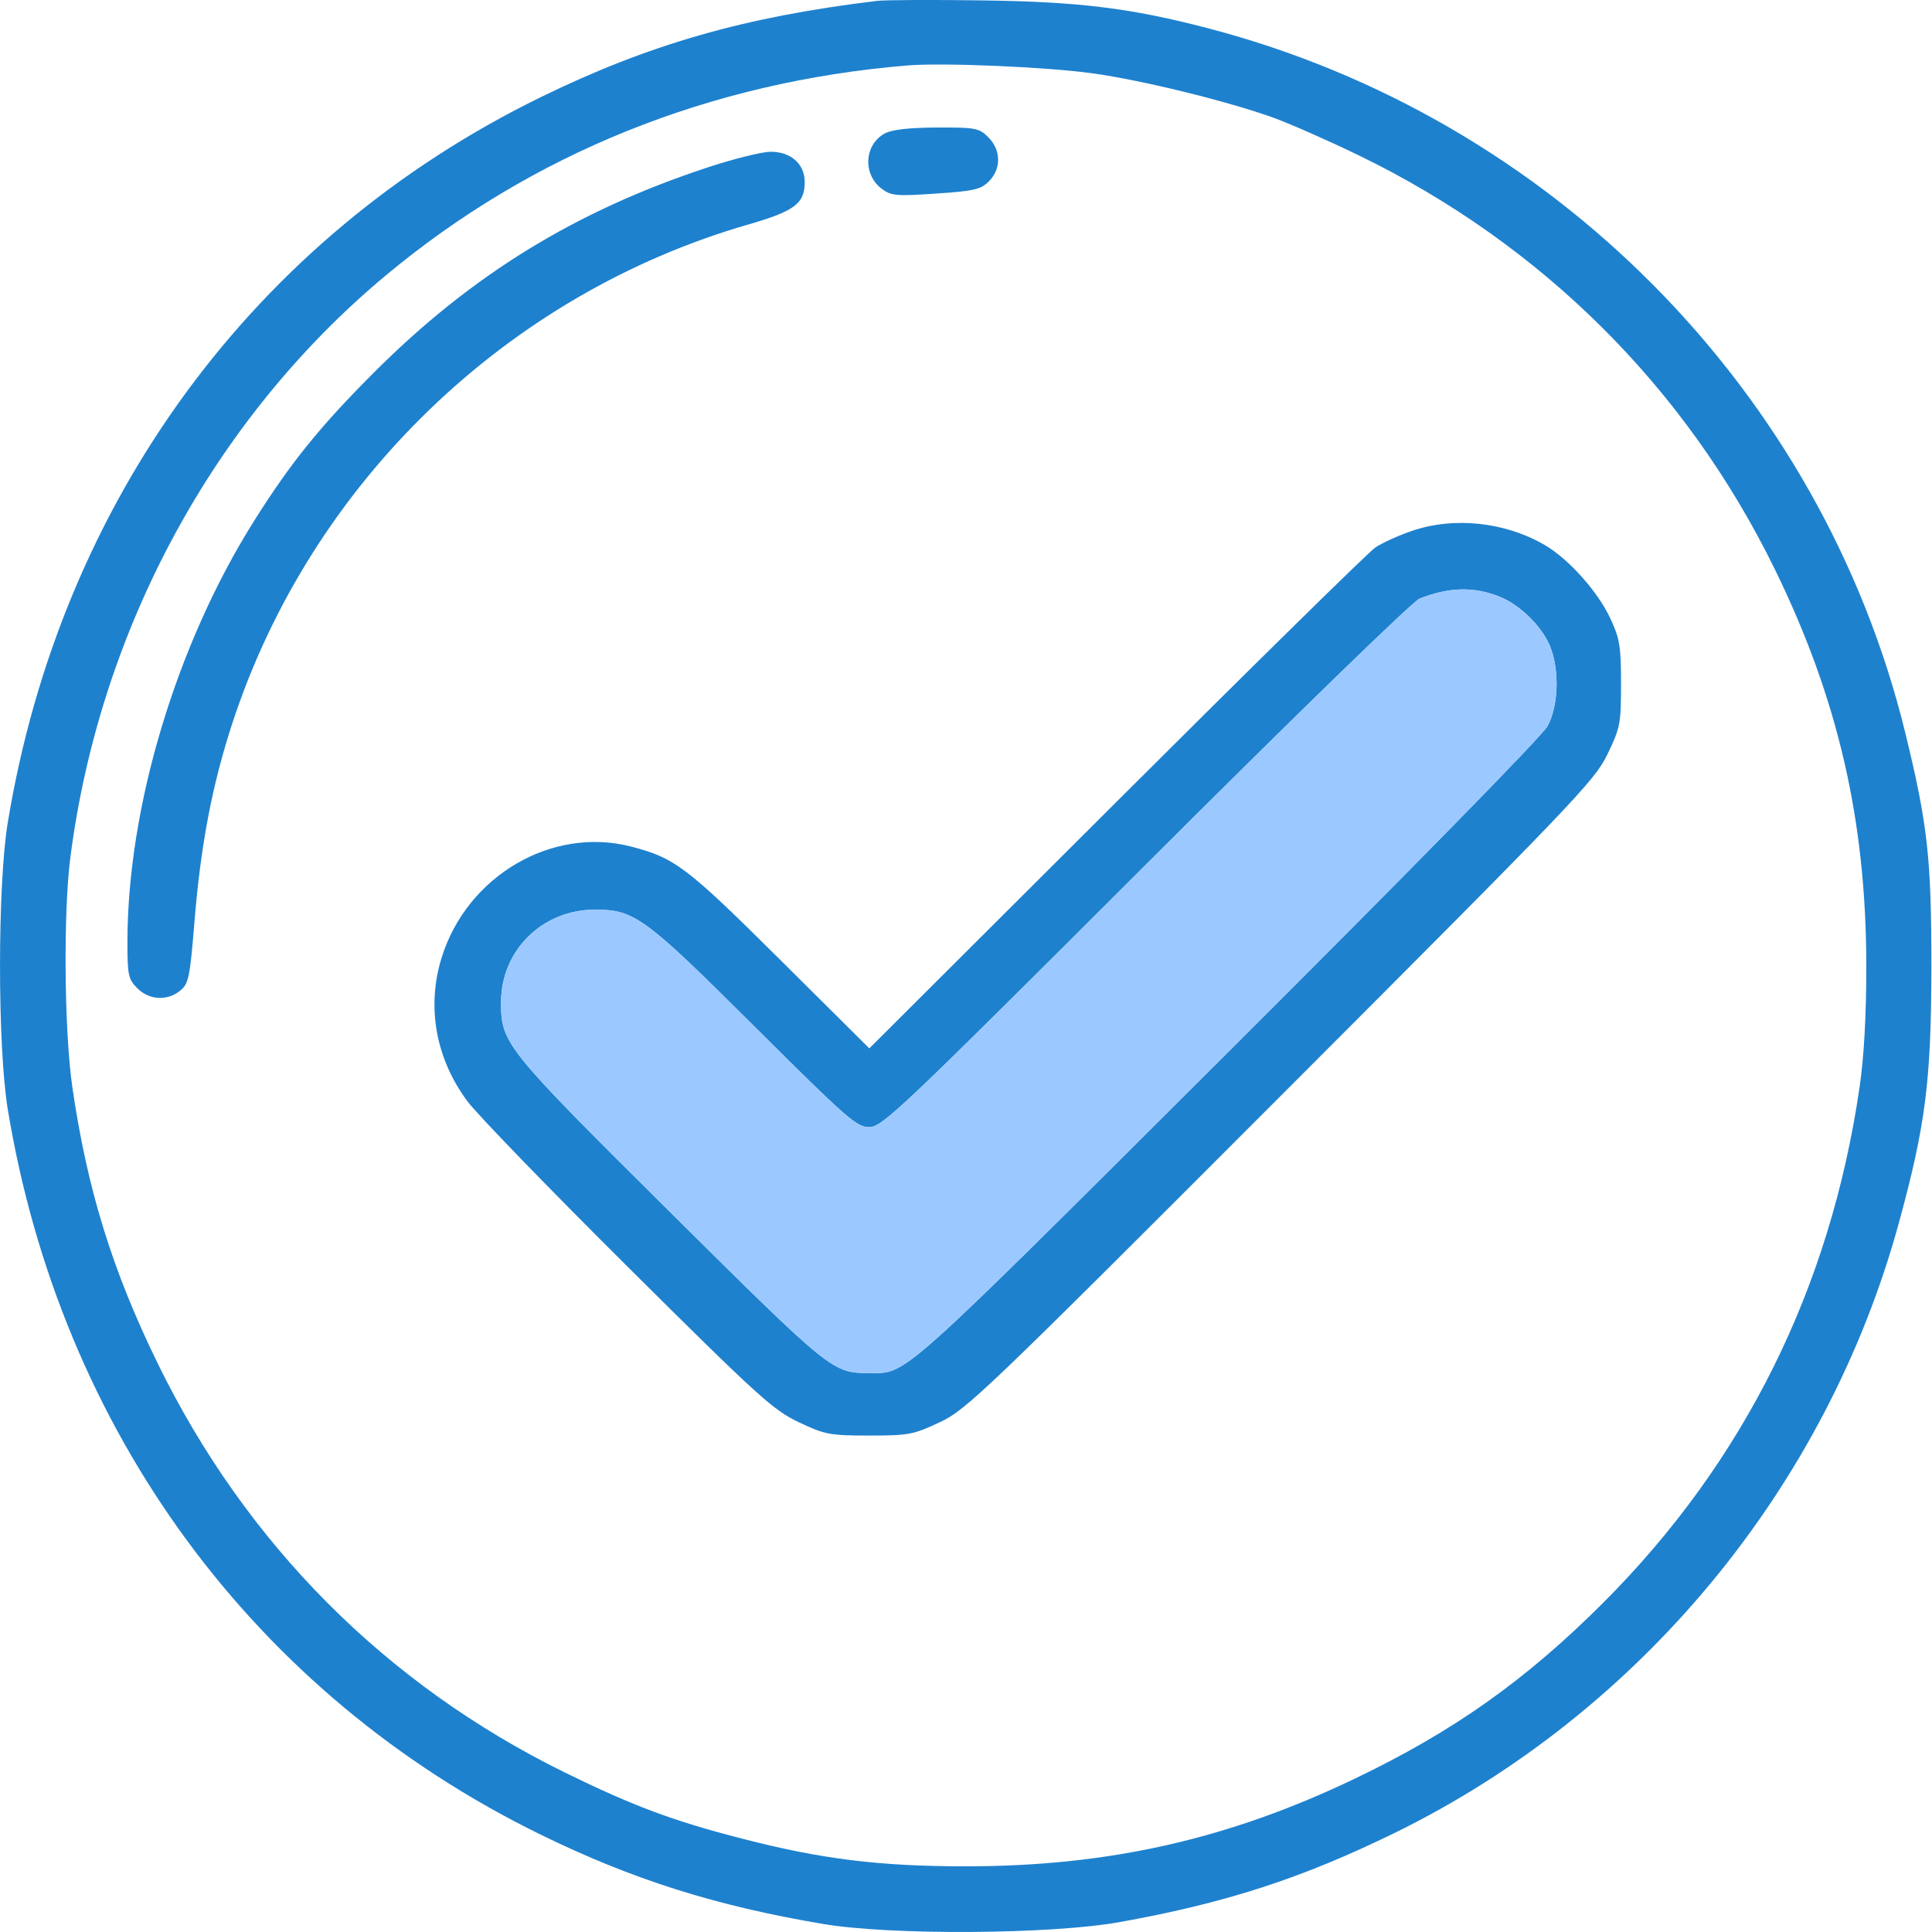 <?xml version="1.0" encoding="UTF-8"?> <svg xmlns="http://www.w3.org/2000/svg" width="25" height="25" viewBox="0 0 25 25" fill="none"> <g clip-path="url(#clip0_102_13)"> <path fill-rule="evenodd" clip-rule="evenodd" d="M11.352 0.011C9.64 0.217 8.397 0.573 6.996 1.258C3.29 3.07 0.786 6.48 0.1 10.647C-0.033 11.461 -0.033 13.536 0.1 14.351C0.786 18.518 3.29 21.927 6.996 23.74C8.188 24.323 9.261 24.662 10.657 24.897C11.53 25.044 13.596 25.031 14.482 24.873C15.857 24.627 16.848 24.305 18.055 23.714C21.228 22.157 23.634 19.246 24.57 15.829C24.916 14.565 24.99 13.987 24.992 12.525C24.993 11.108 24.945 10.672 24.654 9.482C23.572 5.056 20.077 1.525 15.629 0.365C14.63 0.104 13.961 0.022 12.708 0.005C12.063 -0.004 11.452 -0.001 11.352 0.011ZM14.139 0.949C14.776 1.038 15.86 1.303 16.464 1.518C16.679 1.595 17.184 1.817 17.586 2.012C19.95 3.16 21.815 5.015 22.963 7.36C23.784 9.037 24.148 10.615 24.15 12.499C24.15 13.135 24.121 13.669 24.063 14.067C23.683 16.674 22.567 18.918 20.743 20.742C19.742 21.742 18.81 22.403 17.533 23.015C15.895 23.8 14.344 24.15 12.499 24.15C11.382 24.15 10.633 24.058 9.607 23.793C8.71 23.563 8.192 23.369 7.309 22.936C4.991 21.797 3.18 19.976 2.038 17.637C1.451 16.434 1.128 15.387 0.936 14.067C0.831 13.339 0.818 11.807 0.911 11.09C1.293 8.141 2.767 5.421 4.986 3.569C6.881 1.987 9.187 1.058 11.743 0.847C12.201 0.809 13.544 0.866 14.139 0.949ZM11.449 1.727C11.182 1.872 11.161 2.257 11.41 2.443C11.531 2.534 11.598 2.54 12.11 2.505C12.603 2.472 12.692 2.452 12.796 2.347C12.958 2.186 12.955 1.942 12.789 1.776C12.669 1.657 12.626 1.648 12.124 1.65C11.759 1.652 11.542 1.677 11.449 1.727ZM9.161 2.165C7.446 2.729 6.096 3.56 4.831 4.828C4.134 5.527 3.765 5.984 3.292 6.734C2.284 8.332 1.649 10.441 1.649 12.191C1.649 12.619 1.66 12.671 1.777 12.788C1.932 12.943 2.163 12.955 2.332 12.819C2.441 12.73 2.457 12.653 2.516 11.934C2.596 10.937 2.747 10.149 3.009 9.351C4.027 6.25 6.556 3.807 9.683 2.905C10.282 2.732 10.413 2.634 10.413 2.356C10.413 2.12 10.231 1.96 9.966 1.964C9.853 1.966 9.491 2.056 9.161 2.165ZM18.266 6.871C18.095 6.93 17.883 7.026 17.796 7.085C17.709 7.144 16.2 8.627 14.443 10.38L11.249 13.566L10.088 12.412C8.879 11.211 8.731 11.1 8.16 10.953C7.139 10.692 6.043 11.336 5.715 12.391C5.517 13.028 5.638 13.701 6.051 14.254C6.176 14.422 7.11 15.386 8.126 16.396C9.813 18.073 10.005 18.247 10.337 18.404C10.676 18.564 10.736 18.576 11.248 18.576C11.758 18.576 11.82 18.564 12.16 18.404C12.507 18.241 12.729 18.029 16.575 14.178C20.375 10.375 20.635 10.103 20.8 9.761C20.966 9.418 20.976 9.365 20.976 8.848C20.976 8.362 20.96 8.265 20.837 8.001C20.674 7.653 20.3 7.235 19.993 7.055C19.476 6.753 18.814 6.682 18.266 6.871ZM19.411 7.724C19.648 7.821 19.898 8.053 20.025 8.293C20.181 8.589 20.181 9.105 20.026 9.395C19.96 9.518 18.265 11.248 15.881 13.625C11.579 17.913 11.743 17.767 11.248 17.767C10.773 17.767 10.762 17.758 8.672 15.685C6.531 13.56 6.483 13.501 6.484 12.968C6.484 12.297 7.019 11.771 7.7 11.771C8.21 11.771 8.34 11.866 9.763 13.284C10.961 14.477 11.084 14.585 11.248 14.585C11.416 14.585 11.651 14.362 14.819 11.197C16.757 9.262 18.279 7.783 18.368 7.747C18.75 7.595 19.077 7.588 19.411 7.724Z" fill="#1E81CE"></path> <path d="M19.411 7.724C19.648 7.821 19.898 8.053 20.025 8.293C20.181 8.589 20.181 9.105 20.026 9.395C19.96 9.518 18.265 11.248 15.881 13.625C11.579 17.913 11.743 17.767 11.248 17.767C10.773 17.767 10.762 17.758 8.672 15.685C6.531 13.56 6.483 13.501 6.484 12.968C6.484 12.297 7.019 11.771 7.7 11.771C8.21 11.771 8.34 11.866 9.763 13.284C10.961 14.477 11.084 14.585 11.248 14.585C11.416 14.585 11.651 14.362 14.819 11.197C16.757 9.262 18.279 7.783 18.368 7.747C18.75 7.595 19.077 7.588 19.411 7.724Z" fill="#9BC9FF"></path> </g> <defs> <clipPath id="clip0_102_13"> <rect width="25" height="25" fill="white"></rect> </clipPath> </defs> </svg> 